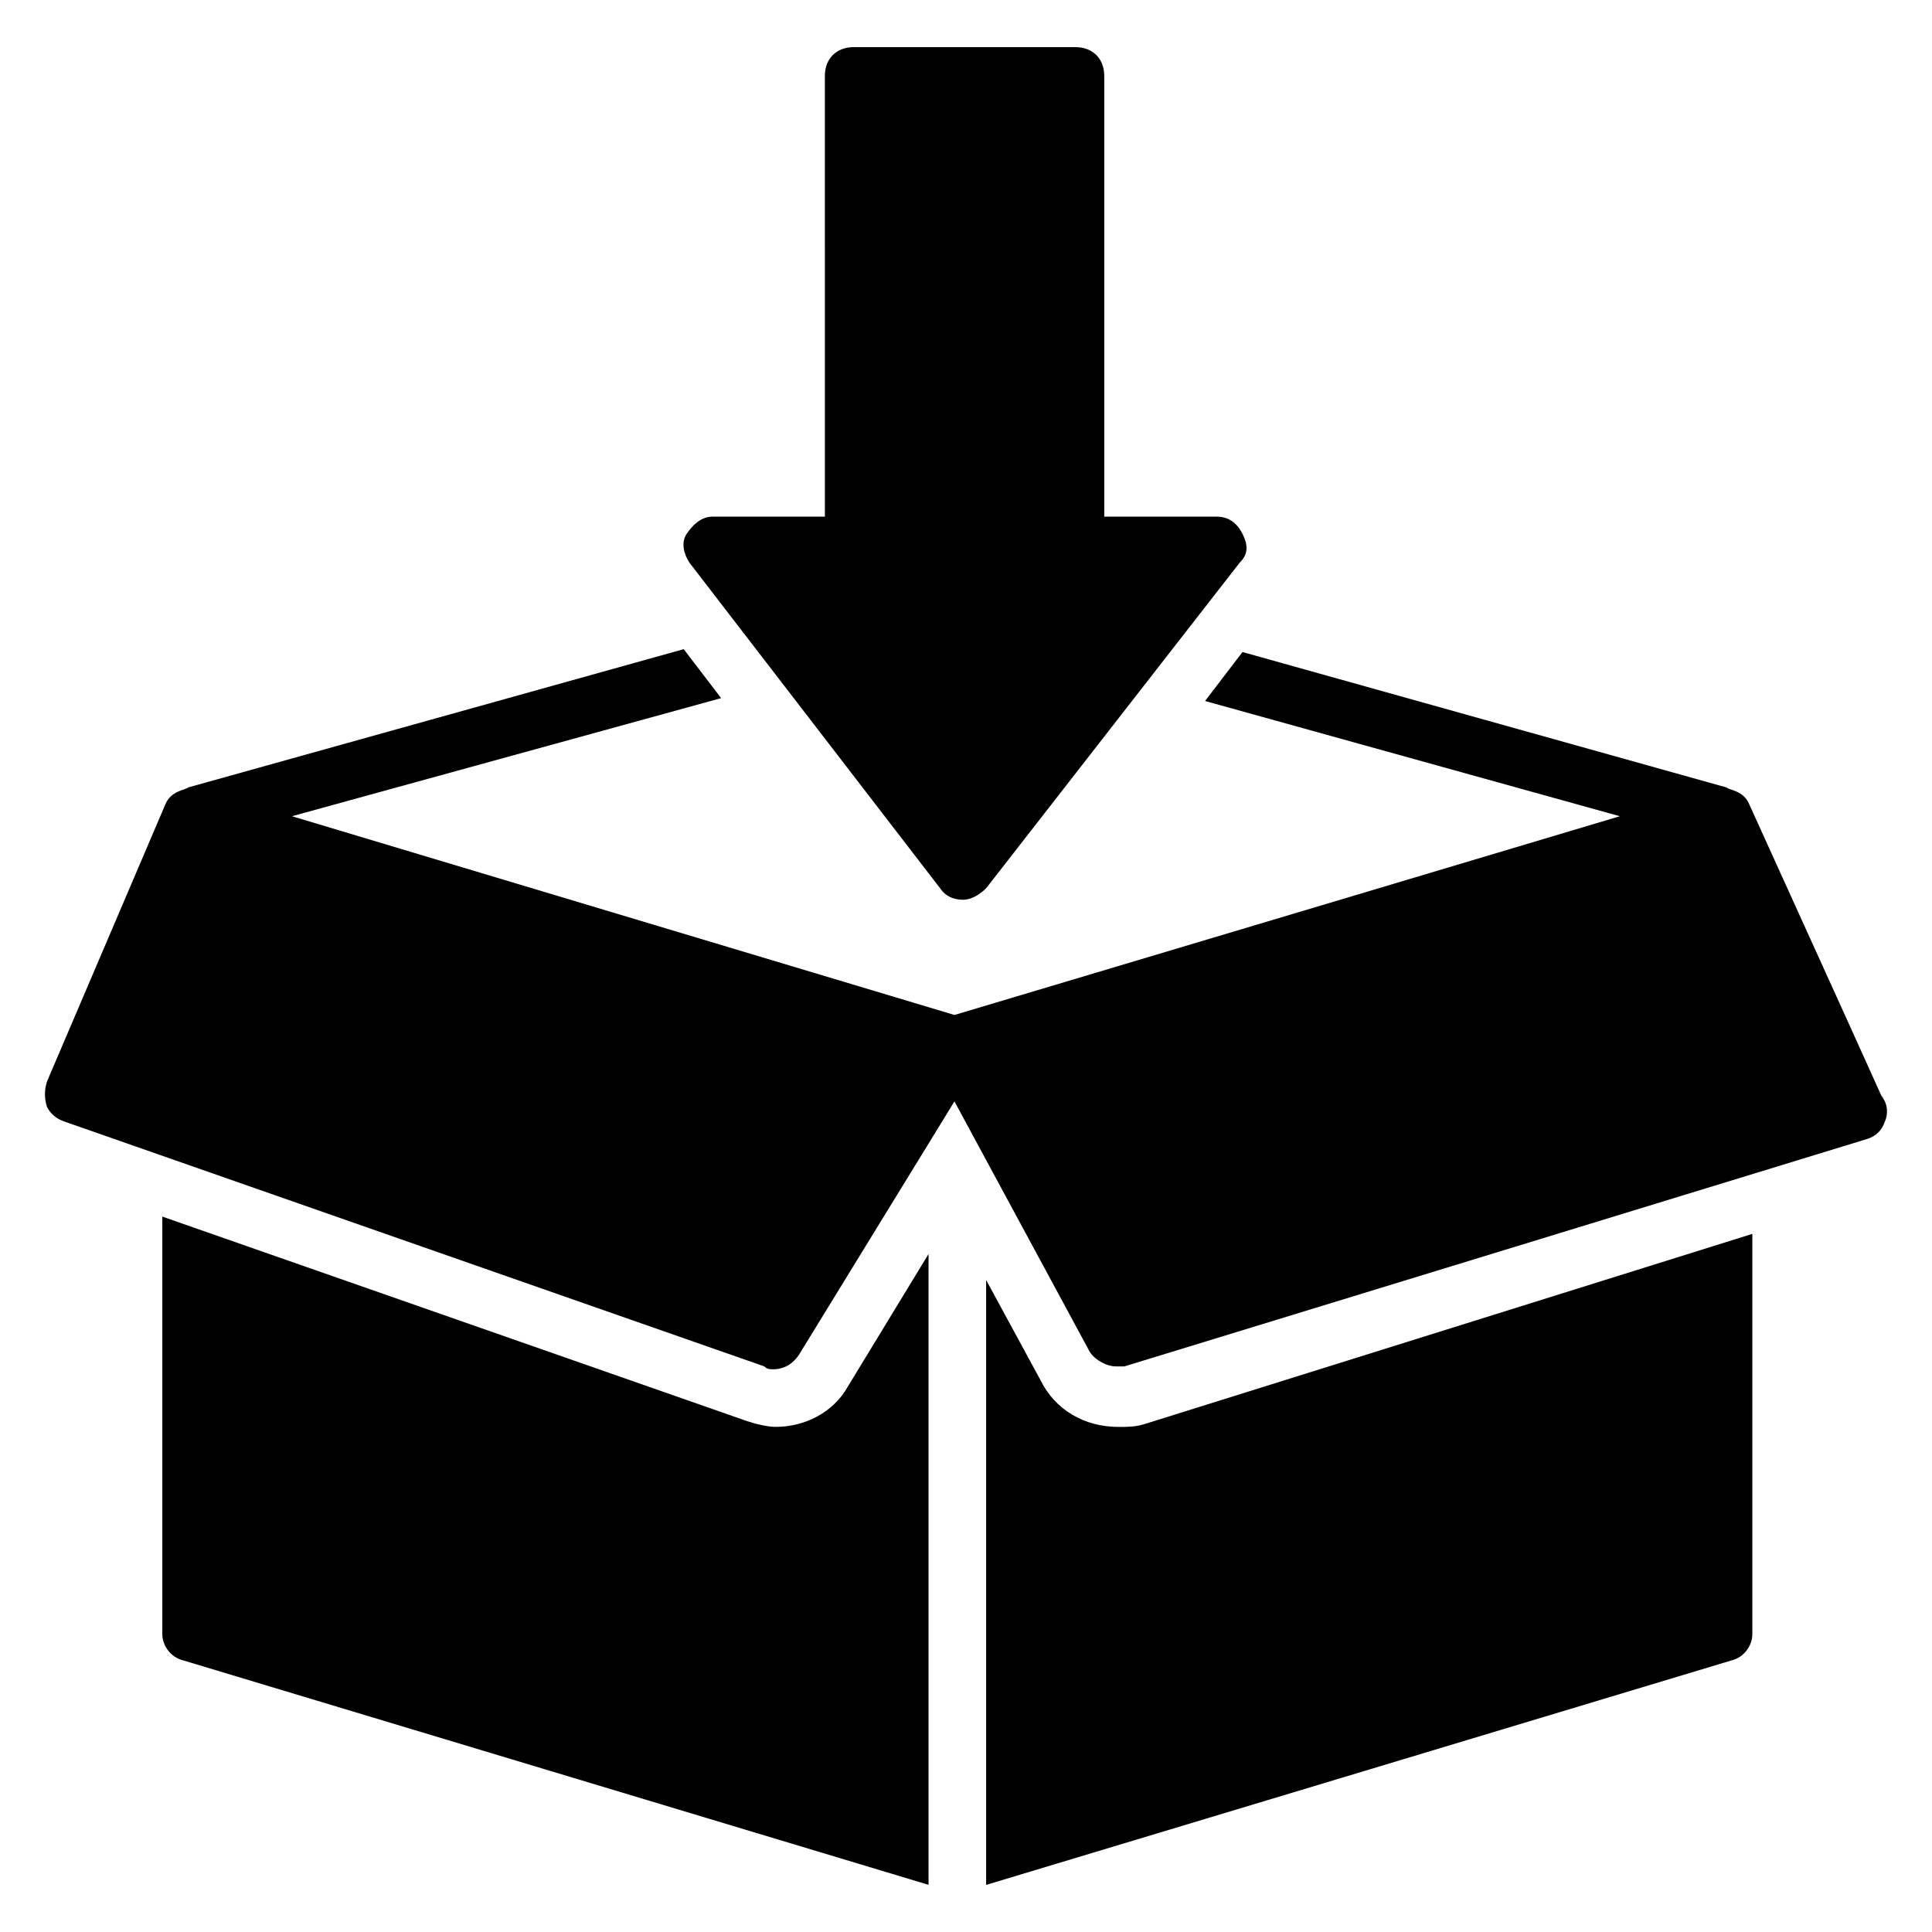 <?xml version="1.0" encoding="UTF-8"?>
<!-- Uploaded to: ICON Repo, www.svgrepo.com, Generator: ICON Repo Mixer Tools -->
<svg fill="#000000" width="800px" height="800px" version="1.1" viewBox="144 144 512 512" xmlns="http://www.w3.org/2000/svg">
 <g>
  <path d="m472.52 293.13-67.176 86.258c-1.527 1.527-3.816 3.055-6.106 3.055s-4.582-0.762-6.106-3.055l-66.41-86.258c-1.527-2.289-2.289-5.344-0.762-7.633 1.527-2.289 3.816-4.582 6.871-4.582h29.77l-0.004-116.79c0-4.582 3.055-7.633 7.633-7.633h58.777c4.582 0 7.633 3.055 7.633 7.633v116.79h29.77c3.055 0 5.344 1.527 6.871 4.582 1.527 3.051 1.527 5.34-0.762 7.629z"/>
  <path d="m390.07 476.33v167.17l-197.71-59.539c-3.055-0.762-5.344-3.816-5.344-6.871v-110.68l154.96 54.199c2.289 0.762 5.344 1.527 7.633 1.527 7.633 0 15.266-3.816 19.082-10.688z"/>
  <path d="m608.39 470.99v106.11c0 3.055-2.289 6.106-5.344 6.871l-197.71 59.543v-160.3l14.504 26.719c3.816 7.633 11.449 12.215 20.609 12.215 2.289 0 4.582 0 6.871-0.762z"/>
  <path d="m643.51 441.22c-0.762 2.289-2.289 3.816-4.582 4.582l-196.95 60.305h-2.289c-2.289 0-5.344-1.527-6.871-3.816l-35.879-66.41-41.223 67.176c-1.527 2.289-3.816 3.816-6.871 3.816-0.762 0-1.527 0-2.289-0.762l-185.49-64.891c-2.289-0.762-3.816-2.289-4.582-3.816-0.762-2.289-0.762-4.578 0.004-6.871l31.297-73.281c1.527-3.816 5.344-3.816 6.106-4.582l131.3-36.637 9.922 12.977-113.74 31.297 175.57 52.672 176.33-52.672-109.92-30.535 9.922-12.977 128.24 35.879c0.762 0.762 4.582 0.762 6.106 4.582 49.617 109.16 31.297 69.465 35.879 78.625 0.766 1.523 0.766 3.812 0.004 5.34z"/>
 </g>
</svg>